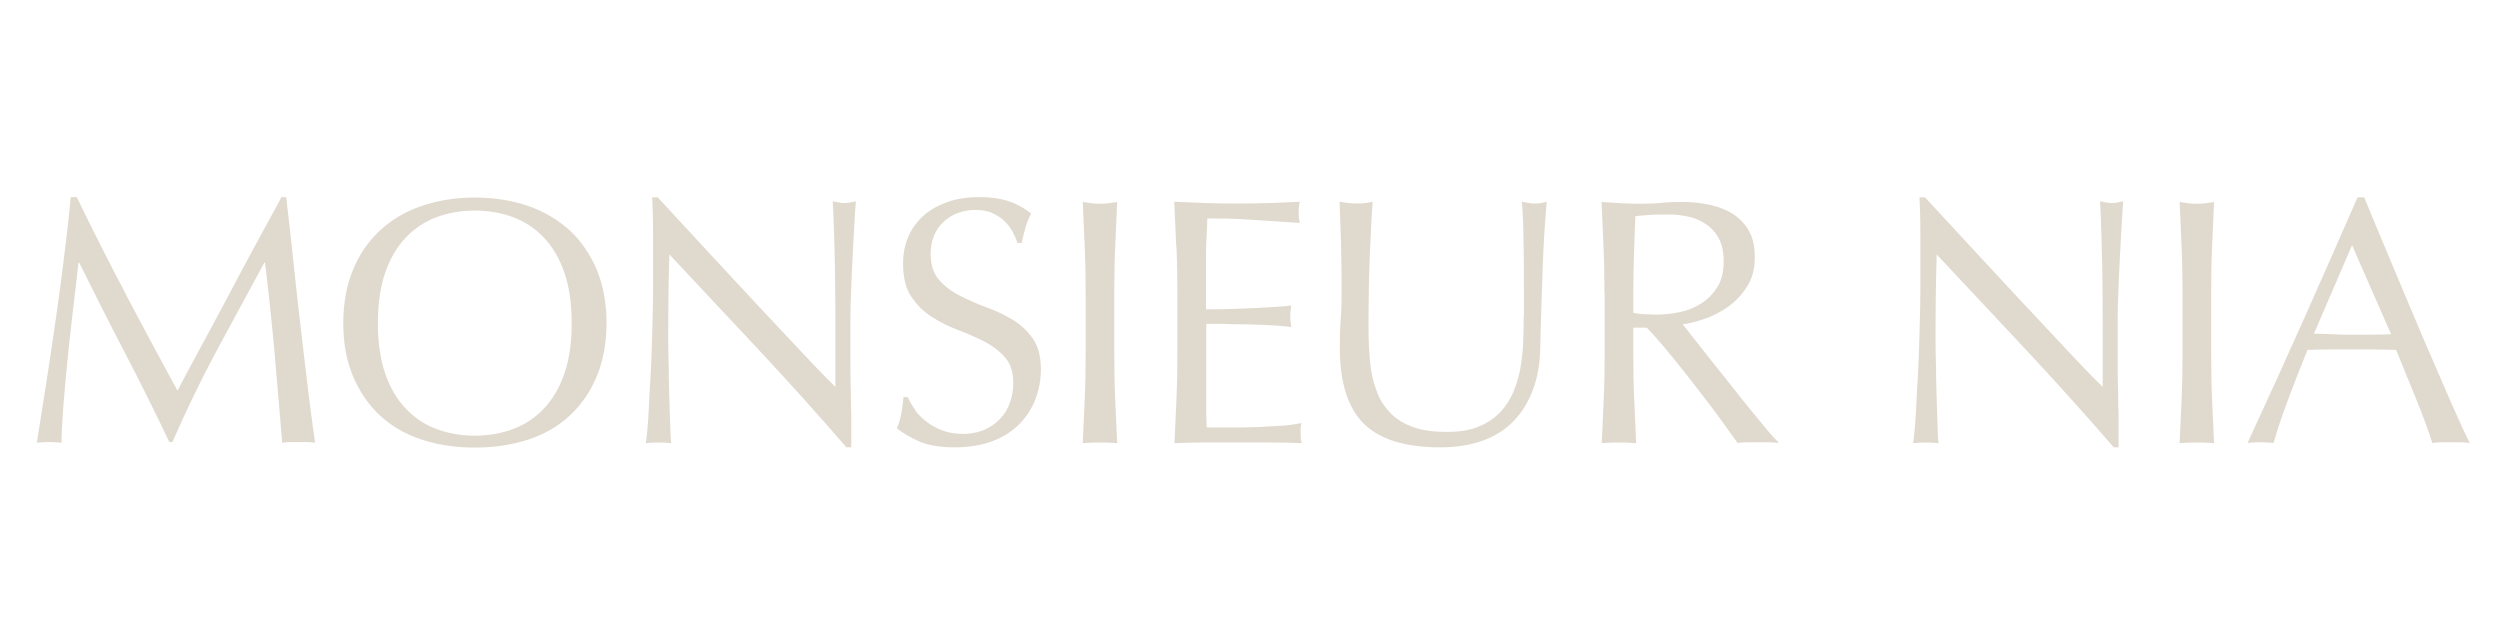 <?xml version="1.0" encoding="UTF-8"?>
<svg id="Layer_1" xmlns="http://www.w3.org/2000/svg" version="1.1" viewBox="0 0 113.39 28.35">
  <!-- Generator: Adobe Illustrator 29.3.1, SVG Export Plug-In . SVG Version: 2.1.0 Build 151)  -->
  <defs>
    <style>
      .st0 {
        fill: #e0d9ce;
      }
    </style>
  </defs>
  <path class="st0" d="M5.7,13.34c.75,1.42,1.53,2.88,2.35,4.38.11-.2.26-.49.46-.87s.44-.81.7-1.3c.27-.49.55-1.02.85-1.58.3-.57.61-1.14.92-1.73.31-.58.62-1.16.93-1.72.31-.56.59-1.09.86-1.58h.21c.12,1.02.23,2,.33,2.95.1.95.2,1.88.31,2.8.11.92.21,1.83.32,2.72.11.9.22,1.79.35,2.67-.13-.02-.25-.03-.37-.03h-.75c-.12,0-.25.01-.37.03-.12-1.41-.23-2.78-.35-4.11-.12-1.33-.26-2.68-.43-4.06h-.03c-.73,1.34-1.45,2.67-2.16,3.99s-1.38,2.7-2.01,4.15h-.14c-.64-1.34-1.3-2.68-2-4.02s-1.39-2.71-2.09-4.12h-.03c-.07.66-.16,1.37-.25,2.14s-.17,1.53-.25,2.28c-.07.75-.14,1.45-.19,2.12-.05.66-.08,1.21-.08,1.63-.17-.02-.36-.03-.56-.03s-.39.01-.56.03c.14-.86.28-1.77.43-2.72.15-.96.29-1.92.43-2.88.14-.97.27-1.92.38-2.86.12-.94.22-1.83.3-2.68h.27c.73,1.51,1.47,2.97,2.22,4.39Z"/>
  <path class="st0" d="M15.57,14.65c0-.9.15-1.71.44-2.41.29-.71.7-1.3,1.23-1.79.53-.49,1.15-.86,1.89-1.11.73-.25,1.53-.38,2.4-.38s1.69.13,2.42.38,1.36.63,1.89,1.11c.53.49.93,1.09,1.23,1.79.29.71.44,1.51.44,2.41s-.15,1.71-.44,2.41-.7,1.3-1.23,1.79-1.15.85-1.89,1.09c-.73.24-1.54.36-2.42.36s-1.67-.12-2.4-.36c-.73-.24-1.36-.6-1.89-1.09s-.93-1.08-1.23-1.79-.44-1.51-.44-2.41ZM25.93,14.65c0-.88-.11-1.64-.33-2.28-.22-.64-.53-1.17-.93-1.59-.4-.42-.86-.73-1.4-.93-.54-.2-1.12-.3-1.74-.3s-1.19.1-1.73.3c-.54.2-1,.51-1.4.93s-.71.95-.93,1.59c-.22.64-.33,1.4-.33,2.28s.11,1.64.33,2.29c.22.64.53,1.17.93,1.59s.86.73,1.4.93c.54.2,1.11.3,1.73.3s1.21-.1,1.74-.3c.54-.2,1-.51,1.4-.93.4-.42.71-.95.93-1.59.22-.64.33-1.4.33-2.29Z"/>
  <path class="st0" d="M34.5,15.96c-1.38-1.48-2.76-2.95-4.14-4.42-.01.3-.02.7-.03,1.19s-.02,1.18-.02,2.04c0,.22,0,.5,0,.83s.01.67.02,1.04c0,.36.01.73.02,1.1.01.37.02.72.03,1.03.01.32.02.6.03.84.01.24.02.4.03.49-.17-.02-.36-.03-.56-.03-.21,0-.41.01-.59.03.02-.11.05-.3.07-.59.03-.29.05-.63.07-1.03.02-.4.04-.83.07-1.3.03-.47.05-.93.06-1.4.02-.47.03-.92.04-1.37.01-.45.02-.84.02-1.19,0-1.02,0-1.89,0-2.63s-.02-1.28-.04-1.64h.25c.65.7,1.34,1.45,2.08,2.25.74.8,1.47,1.59,2.2,2.37.73.78,1.42,1.52,2.07,2.21s1.22,1.29,1.71,1.77v-2.17c0-1.11,0-2.2-.02-3.26-.02-1.06-.05-2.05-.1-2.99.21.05.39.08.54.08.13,0,.3-.03.51-.08-.02.23-.05.58-.07,1.05-.03.47-.05.97-.08,1.5-.03.53-.05,1.05-.07,1.56-.02.51-.03.92-.03,1.23v.96c0,.36,0,.74,0,1.13s.01.79.02,1.19c0,.4.01.77.02,1.11,0,.35,0,.65,0,.9v.53h-.22c-1.22-1.41-2.52-2.86-3.9-4.34Z"/>
  <path class="st0" d="M41.51,18.61c.14.2.32.37.53.53s.45.29.72.39c.28.1.58.15.92.15s.67-.06.95-.18c.28-.12.52-.29.72-.49.2-.21.35-.45.45-.73s.16-.58.16-.9c0-.49-.12-.88-.37-1.16-.25-.29-.56-.53-.93-.72-.37-.19-.77-.37-1.2-.53s-.83-.36-1.2-.6c-.37-.24-.68-.54-.93-.92-.25-.37-.37-.87-.37-1.5,0-.45.08-.85.24-1.22.16-.37.39-.68.69-.95.3-.27.67-.47,1.09-.62.42-.15.9-.22,1.43-.22s.95.06,1.32.18c.37.12.72.31,1.04.57-.1.18-.18.37-.24.57-.06.2-.13.46-.19.76h-.19c-.05-.15-.12-.31-.21-.49-.09-.17-.21-.34-.37-.49-.15-.15-.34-.27-.55-.37-.21-.1-.47-.15-.76-.15s-.57.05-.82.14c-.25.1-.47.23-.65.41-.19.17-.33.38-.43.63-.1.24-.15.51-.15.8,0,.5.12.89.37,1.18.25.29.56.53.93.72s.77.37,1.2.53c.43.15.83.34,1.2.56.37.22.68.51.93.86.25.35.37.82.37,1.4,0,.49-.09.95-.26,1.39-.17.43-.43.81-.76,1.14-.33.32-.74.57-1.23.75-.48.17-1.03.26-1.65.26-.66,0-1.19-.09-1.6-.26-.41-.18-.75-.38-1.03-.6.1-.24.16-.46.2-.66.04-.2.07-.45.1-.76h.19c.08.19.2.38.34.58Z"/>
  <path class="st0" d="M49.2,11.22c-.03-.67-.06-1.36-.09-2.06.14.02.27.04.4.06.13.02.25.02.38.02s.25,0,.38-.02c.13-.02.26-.03.4-.06-.03.7-.06,1.39-.09,2.06s-.04,1.36-.04,2.06v2.74c0,.7.01,1.39.04,2.07.03.68.06,1.35.09,2.01-.24-.02-.5-.03-.78-.03s-.54.01-.78.03c.03-.66.06-1.33.09-2.01.03-.68.04-1.37.04-2.07v-2.74c0-.7-.01-1.39-.04-2.06Z"/>
  <path class="st0" d="M53.35,11.19c-.03-.68-.06-1.36-.09-2.04.48.02.95.04,1.43.06.47.02.95.02,1.42.02s.95,0,1.42-.02c.47-.02.94-.03,1.42-.06-.03.16-.05.32-.05.48s.02.32.05.48c-.34-.02-.65-.04-.93-.06-.28-.02-.58-.04-.89-.06s-.66-.04-1.03-.06c-.37-.02-.82-.02-1.34-.02-.01.34-.02.66-.04.97-.02.31-.02.66-.02,1.05,0,.41,0,.82,0,1.21,0,.39,0,.69,0,.89.47,0,.89,0,1.26-.02s.71-.02,1.02-.04c.31-.02.59-.03.85-.05.26-.02.51-.03.74-.06-.03.16-.05.32-.05.49,0,.16.02.32.05.48-.28-.03-.6-.06-.96-.08-.37-.02-.73-.03-1.1-.04-.37,0-.71,0-1.03-.02-.32,0-.58,0-.77,0,0,.1,0,.2,0,.31s0,.25,0,.42v1.58c0,.6,0,1.1,0,1.5,0,.39.01.69.02.89h1.11c.4,0,.8,0,1.19-.02.39-.02.75-.04,1.1-.06s.64-.07.9-.12c-.02.08-.04.16-.04.25,0,.09,0,.17,0,.25,0,.17.02.31.05.41-.48-.02-.95-.03-1.43-.03h-2.89c-.48,0-.96.01-1.45.03.03-.68.06-1.36.09-2.03.03-.67.04-1.36.04-2.06v-2.74c0-.7-.01-1.39-.04-2.07Z"/>
  <path class="st0" d="M69.12,14.33c0-1.51,0-2.67-.02-3.49-.01-.82-.04-1.38-.08-1.69.12.02.23.04.33.06.11.02.21.02.32.02.14,0,.3-.03.48-.08-.03.37-.06.81-.1,1.33-.03.51-.06,1.07-.08,1.66-.02.59-.04,1.19-.06,1.81-.02.62-.04,1.22-.05,1.81-.01.71-.12,1.35-.33,1.91s-.5,1.04-.88,1.43c-.38.39-.85.69-1.41.89-.56.2-1.2.3-1.92.3-1.59,0-2.75-.36-3.47-1.08s-1.08-1.86-1.08-3.42c0-.5.01-.94.04-1.33.03-.39.04-.78.04-1.19,0-.89-.01-1.68-.03-2.37-.02-.69-.04-1.27-.06-1.75.13.02.27.04.41.06.15.02.29.02.41.02.12,0,.23,0,.34-.02.11-.02.22-.03.34-.06-.02.23-.04.54-.06.92-.02.38-.04.8-.06,1.28-.02.48-.04.99-.05,1.54s-.02,1.12-.02,1.72c0,.36,0,.74.02,1.12s.05.76.11,1.13.17.72.31,1.05c.14.33.35.63.61.88.26.25.6.45,1,.59.4.14.9.21,1.5.21s1.08-.08,1.47-.25c.4-.17.72-.39.98-.67.25-.28.45-.59.6-.96.14-.36.25-.74.31-1.13s.1-.79.11-1.18.02-.75.02-1.08Z"/>
  <path class="st0" d="M72.77,13.28c0-.7-.01-1.39-.04-2.06s-.06-1.36-.09-2.06c.31.02.61.04.91.06.3.02.6.02.91.02s.61-.01.91-.04.6-.04.91-.04c.45,0,.87.04,1.27.13s.76.23,1.06.42c.3.2.54.45.72.77.18.32.26.72.26,1.19,0,.51-.11.95-.34,1.31-.23.37-.51.67-.84.91-.33.24-.68.42-1.06.56-.38.13-.72.22-1.03.26.13.16.3.38.53.67s.47.6.75.95c.28.34.56.71.86,1.08.3.38.58.74.86,1.08s.54.66.78.95c.24.29.44.5.59.65-.16-.02-.32-.03-.48-.03h-.94c-.16,0-.31.01-.46.03-.16-.22-.4-.56-.72-1-.32-.45-.68-.92-1.08-1.43-.39-.51-.79-1.02-1.2-1.52-.41-.5-.78-.93-1.12-1.28h-.61v1.16c0,.7.01,1.39.04,2.07.03.68.06,1.35.09,2.01-.24-.02-.5-.03-.78-.03s-.54.01-.78.03c.03-.66.06-1.33.09-2.01.03-.68.04-1.37.04-2.07v-2.74ZM74.07,14.19c.15.03.31.05.49.06.17,0,.37.02.58.02.33,0,.67-.04,1.03-.11s.68-.2.98-.39c.3-.19.54-.43.74-.75.2-.31.29-.71.29-1.19,0-.41-.08-.76-.23-1.03-.15-.27-.35-.49-.6-.65s-.51-.27-.8-.33c-.29-.06-.57-.09-.84-.09-.37,0-.68,0-.92.02-.24.02-.45.03-.62.06-.02.58-.04,1.16-.06,1.74s-.03,1.15-.03,1.72v.91Z"/>
  <path class="st0" d="M91.98,15.96c-1.38-1.48-2.76-2.95-4.14-4.42-.01.3-.02.7-.03,1.19-.01.5-.02,1.18-.02,2.04,0,.22,0,.5,0,.83,0,.33.01.67.02,1.04,0,.36.01.73.02,1.1.01.37.02.72.03,1.03.01.32.02.6.03.84.01.24.02.4.03.49-.17-.02-.36-.03-.56-.03s-.41.01-.59.03c.02-.11.04-.3.07-.59.03-.29.05-.63.07-1.03.02-.4.04-.83.07-1.3.03-.47.05-.93.06-1.4.02-.47.03-.92.04-1.37.01-.45.02-.84.02-1.19,0-1.02,0-1.89,0-2.63,0-.73-.02-1.28-.04-1.64h.25c.65.7,1.34,1.45,2.08,2.25.74.8,1.47,1.59,2.2,2.37.73.78,1.42,1.52,2.07,2.21.65.7,1.22,1.29,1.71,1.77v-2.17c0-1.11,0-2.2-.02-3.26-.02-1.06-.05-2.05-.1-2.99.21.05.39.08.54.08.13,0,.3-.03.51-.08-.02.23-.04.58-.07,1.05-.03.47-.05.97-.08,1.5s-.05,1.05-.07,1.56c-.02.51-.03.92-.03,1.23v.96c0,.36,0,.74,0,1.13,0,.39,0,.79.02,1.19,0,.4.01.77.02,1.11,0,.35,0,.65,0,.9v.53h-.22c-1.22-1.41-2.52-2.86-3.9-4.34Z"/>
  <path class="st0" d="M98.95,11.22c-.03-.67-.06-1.36-.09-2.06.14.02.27.04.4.06.13.02.25.02.38.02s.25,0,.38-.02c.13-.02.26-.03.4-.06-.03.7-.06,1.39-.09,2.06s-.04,1.36-.04,2.06v2.74c0,.7.01,1.39.04,2.07.03.68.06,1.35.09,2.01-.24-.02-.5-.03-.78-.03s-.54.01-.78.03c.03-.66.06-1.33.09-2.01.03-.68.04-1.37.04-2.07v-2.74c0-.7-.01-1.39-.04-2.06Z"/>
  <path class="st0" d="M112,20.09c-.15-.02-.29-.03-.42-.03h-.84c-.13,0-.27.01-.42.03-.07-.24-.18-.54-.3-.88-.13-.34-.27-.71-.42-1.08-.15-.38-.31-.76-.47-1.15-.16-.39-.31-.76-.45-1.11-.34,0-.68-.02-1.03-.02-.35,0-.7,0-1.05,0-.33,0-.65,0-.97,0-.32,0-.64.01-.97.02-.34.83-.65,1.62-.92,2.36-.28.75-.48,1.37-.62,1.86-.18-.02-.38-.03-.59-.03s-.41.01-.59.03c.86-1.86,1.7-3.7,2.52-5.54.82-1.84,1.64-3.7,2.47-5.6h.3c.25.62.53,1.28.83,2,.3.72.6,1.44.91,2.17.31.73.62,1.46.92,2.18.31.72.6,1.39.87,2.01s.51,1.18.73,1.66c.22.49.39.86.53,1.12ZM104.95,15.14c.28,0,.56,0,.86.02s.58.02.86.02c.3,0,.59,0,.89,0,.3,0,.59-.01.89-.02l-1.77-4.04-1.74,4.04Z"/>
</svg>
